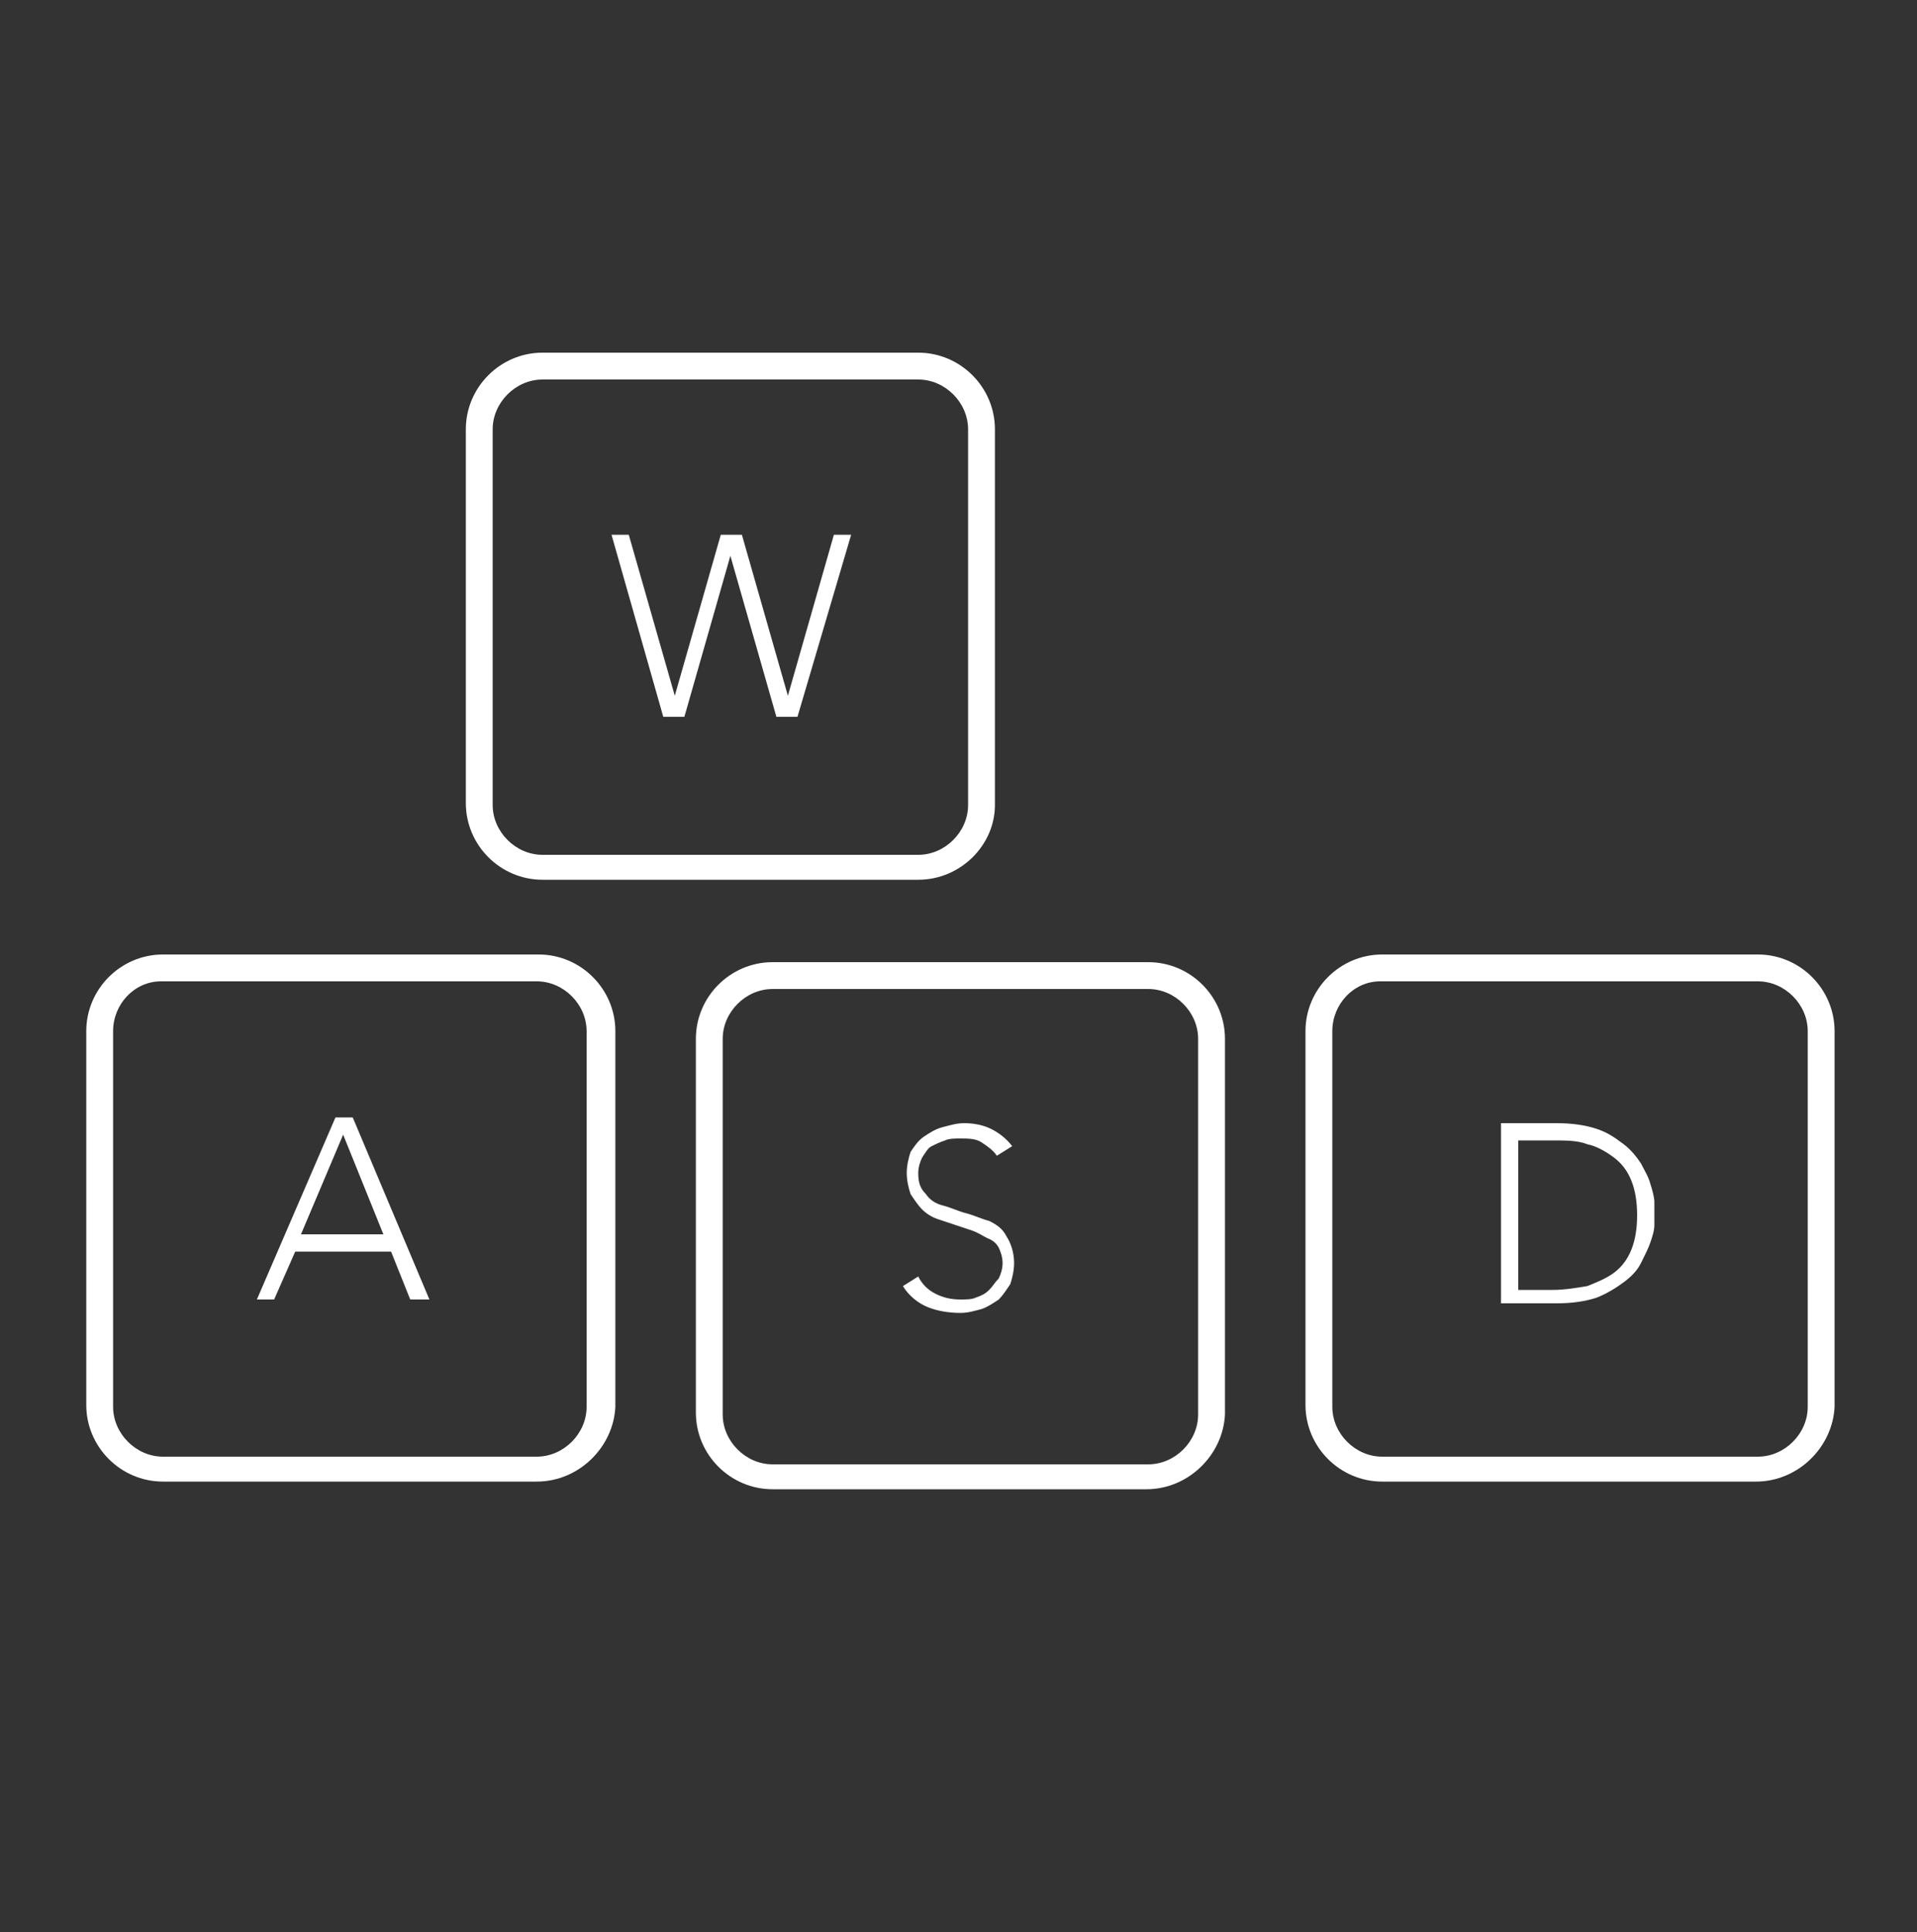 <?xml version="1.0" encoding="utf-8"?>
<!-- Generator: Adobe Illustrator 24.2.3, SVG Export Plug-In . SVG Version: 6.00 Build 0)  -->
<svg version="1.1" id="wasd" xmlns="http://www.w3.org/2000/svg" xmlns:xlink="http://www.w3.org/1999/xlink" x="0px" y="0px"
	 viewBox="0 0 100 100.8" style="enable-background:new 0 0 100 100.8;" xml:space="preserve">
<rect x="0" y="0" width="100" height="100.8" fill="#333333" stroke="none"/>
<style type="text/css">
	.st0{fill:#FFFFFF;}
</style>
<path class="st0" d="M47.9,45.9H28.3c-2.2,0-4-1.8-4-4V22.4c0-2.2,1.8-4,4-4h19.6c2.2,0,4,1.8,4,4v19.6
	C51.9,44.1,50.1,45.9,47.9,45.9z M28.3,19.8c-1.4,0-2.6,1.2-2.6,2.6v19.6c0,1.4,1.2,2.6,2.6,2.6h19.6c1.4,0,2.6-1.2,2.6-2.6V22.4
	c0-1.4-1.2-2.6-2.6-2.6H28.3z"/>
<path class="st0" d="M59.8,77.7H40.3c-2.2,0-4-1.8-4-4V54.2c0-2.2,1.8-4,4-4h19.6c2.2,0,4,1.8,4,4v19.6C63.8,75.9,62,77.7,59.8,77.7
	z M40.3,51.6c-1.4,0-2.6,1.2-2.6,2.6v19.6c0,1.4,1.2,2.6,2.6,2.6h19.6c1.4,0,2.6-1.2,2.6-2.6V54.2c0-1.4-1.2-2.6-2.6-2.6H40.3z"/>
<path class="st0" d="M28,77.3H8.5c-2.2,0-4-1.8-4-4V53.8c0-2.2,1.8-4,4-4l19.6,0c2.2,0,4,1.8,4,4v19.6C32,75.5,30.2,77.3,28,77.3z
	 M8.4,51.2c-1.4,0-2.5,1.2-2.5,2.6v19.6c0,1.4,1.2,2.6,2.6,2.6H28c1.4,0,2.6-1.2,2.6-2.6V53.8c0-1.4-1.2-2.6-2.6-2.6H8.4z"/>
<path class="st0" d="M91.6,77.3H72.1c-2.2,0-4-1.8-4-4V53.8c0-2.2,1.8-4,4-4l19.6,0c2.2,0,4,1.8,4,4v19.6
	C95.6,75.5,93.8,77.3,91.6,77.3z M72,51.2c-1.4,0-2.5,1.2-2.5,2.6v19.6c0,1.4,1.2,2.6,2.6,2.6h19.6c1.4,0,2.6-1.2,2.6-2.6V53.8
	c0-1.4-1.2-2.6-2.6-2.6H72z"/>
<g>
	<path class="st0" d="M31.9,27.9h0.9l2.4,8.4h0l2.4-8.4h1.1l2.4,8.4h0l2.4-8.4h0.9l-2.8,9.5h-1.1l-2.4-8.4h0l-2.4,8.4h-1.1
		L31.9,27.9z"/>
</g>
<g>
	<path class="st0" d="M17.5,58.3h0.9l4,9.5h-1l-1-2.5h-5l-1.1,2.5h-0.9L17.5,58.3z M17.9,59.2l-2.2,5.2h4.3L17.9,59.2z"/>
</g>
<g>
	<path class="st0" d="M47.9,66.6c0.2,0.4,0.5,0.7,0.9,0.9c0.4,0.2,0.8,0.3,1.3,0.3c0.3,0,0.6,0,0.8-0.1c0.3-0.1,0.5-0.2,0.7-0.4
		c0.2-0.2,0.3-0.4,0.5-0.6c0.1-0.2,0.2-0.5,0.2-0.8c0-0.3-0.1-0.6-0.2-0.8c-0.1-0.2-0.3-0.4-0.6-0.5c-0.2-0.1-0.5-0.3-0.8-0.4
		c-0.3-0.1-0.6-0.2-0.9-0.3c-0.3-0.1-0.6-0.2-0.9-0.3c-0.3-0.1-0.6-0.3-0.8-0.5c-0.2-0.2-0.4-0.5-0.6-0.8c-0.1-0.3-0.2-0.7-0.2-1.1
		c0-0.4,0.1-0.8,0.2-1.1c0.2-0.3,0.4-0.6,0.7-0.8c0.3-0.2,0.6-0.4,1-0.5c0.4-0.1,0.7-0.2,1.1-0.2c0.5,0,1,0.1,1.4,0.3
		c0.4,0.2,0.8,0.5,1.1,0.9l-0.8,0.5c-0.2-0.3-0.5-0.5-0.8-0.7c-0.3-0.2-0.7-0.2-1.1-0.2c-0.3,0-0.6,0-0.8,0.1
		c-0.3,0.1-0.5,0.2-0.7,0.3c-0.2,0.1-0.3,0.3-0.5,0.6c-0.1,0.2-0.2,0.5-0.2,0.8c0,0.5,0.1,0.8,0.4,1.1c0.2,0.3,0.5,0.5,0.9,0.6
		c0.4,0.1,0.8,0.3,1.2,0.4s0.8,0.3,1.2,0.4c0.4,0.2,0.7,0.4,0.9,0.8c0.2,0.3,0.4,0.8,0.4,1.4c0,0.4-0.1,0.8-0.2,1.1
		c-0.2,0.3-0.4,0.6-0.6,0.8c-0.3,0.2-0.6,0.4-0.9,0.5c-0.4,0.1-0.7,0.2-1.1,0.2c-0.6,0-1.2-0.1-1.7-0.3c-0.5-0.2-1-0.6-1.3-1.1
		L47.9,66.6z"/>
</g>
<g>
	<path class="st0" d="M78.3,58.6h2.9c0.8,0,1.5,0.1,2.1,0.3c0.6,0.2,1,0.5,1.4,0.8c0.4,0.3,0.7,0.7,0.9,1c0.2,0.4,0.4,0.7,0.5,1.1
		c0.1,0.3,0.2,0.7,0.2,0.9c0,0.3,0,0.5,0,0.6c0,0.1,0,0.3,0,0.6c0,0.3-0.1,0.6-0.2,0.9c-0.1,0.3-0.3,0.7-0.5,1.1
		c-0.2,0.4-0.5,0.7-0.9,1c-0.4,0.3-0.9,0.6-1.4,0.8c-0.6,0.2-1.3,0.3-2.1,0.3h-2.9V58.6z M79.1,67.3H81c0.6,0,1.2-0.1,1.8-0.2
		c0.5-0.2,1-0.4,1.4-0.7c0.4-0.3,0.7-0.7,0.9-1.2c0.2-0.5,0.3-1.1,0.3-1.8c0-0.7-0.1-1.3-0.3-1.8c-0.2-0.5-0.5-0.9-0.9-1.2
		c-0.4-0.3-0.9-0.6-1.4-0.7c-0.5-0.2-1.1-0.2-1.8-0.2h-1.8V67.3z"/>
</g>
</svg>
